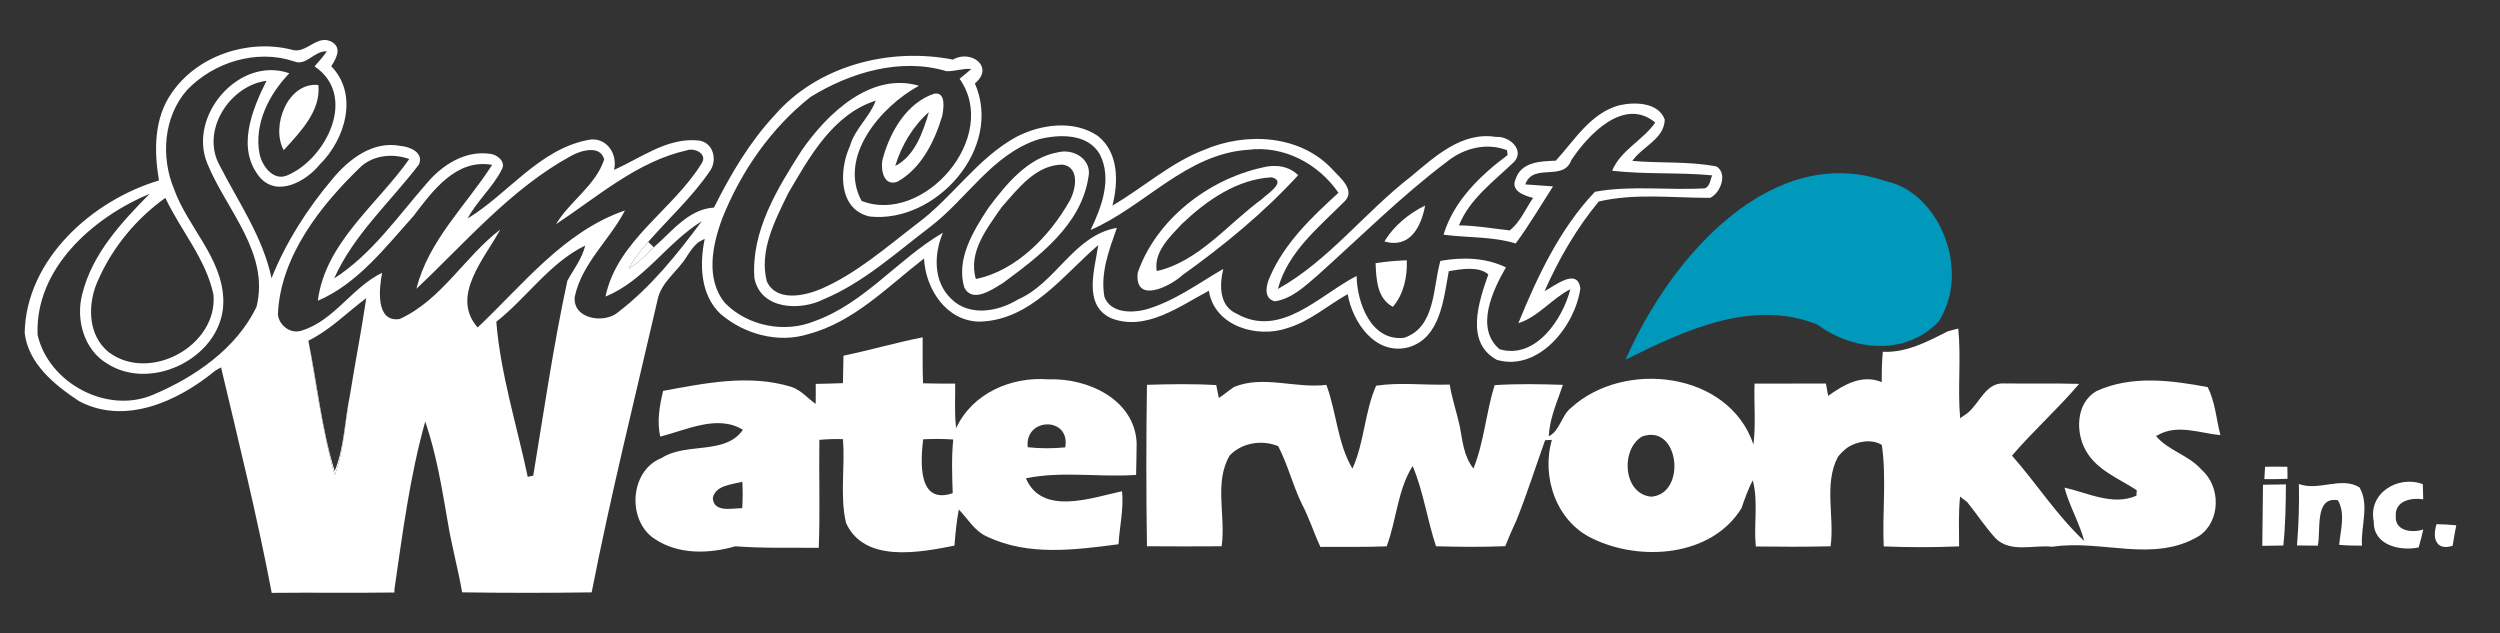 <?xml version="1.0" encoding="UTF-8" standalone="no"?> <svg xmlns="http://www.w3.org/2000/svg" xmlns:xlink="http://www.w3.org/1999/xlink" xmlns:serif="http://www.serif.com/" width="100%" height="100%" viewBox="0 0 1240 314" version="1.1" xml:space="preserve" style="fill-rule:evenodd;clip-rule:evenodd;stroke-linejoin:round;stroke-miterlimit:2;"><rect x="0" y="0" width="1240" height="314" fill="#333333" stroke="none"/> <g id="_-010101ff" serif:id="#010101ff"> <path d="M144.63,24.63C151.95,27.15 157.59,16.25 164.99,21.06C169.67,24.11 166.54,29.36 164.3,32.86C178.03,46.91 171.14,69.27 158.59,81.6C151.87,89.87 137.77,97.93 128.97,88.05C117.04,73.77 124.99,54.54 132.18,40.06C113.78,42.55 99.53,64.83 108.89,81.96C118.24,100.28 130.36,117.5 134.68,137.96C141.87,120.04 152.4,103.57 164.85,88.84C173.07,78.87 185.05,69.65 198.81,72.4C203.42,72.77 210.38,75.83 207.79,81.6C193.66,100.13 175.3,116.53 165.75,138.1C184.49,126.07 197.31,107.28 211.78,90.79C219.39,81.8 230.64,74.57 242.89,76.28C246.42,76.46 251.07,80.16 248.93,83.97C244.5,92.91 236.61,99.54 231.97,108.35C251.85,96.29 267.25,74.25 291.42,69.47C300.37,67.39 306.55,75.99 304.57,84.24C317.97,78.34 330.99,68.11 346.4,69.68C353.85,70.45 356.07,79.55 351.99,85.03C343.22,97.82 331.68,108.36 321.5,119.99C317.9,124.08 314.42,128.35 311.88,133.2C316.56,130.36 320.49,126.54 324.28,122.64C333.29,114.94 341.37,103.74 354.13,102.95C362.31,86.63 371.65,70.65 384.19,57.19C405.6,32.46 441.27,23.39 472.63,29.56C481.62,24.33 493.45,33.28 483.53,41.36C497.65,73.53 464.25,110.88 431.44,107.4C415.67,103.92 416.12,84.24 421.57,72.44C423.99,63.89 431.35,58.11 434.36,49.92C413.19,56.66 401.44,77.88 390.9,95.94C384.44,109.32 376.45,124.28 380.33,139.54C385.04,149.8 398.85,146.84 407.21,143.33C424.98,135.59 439.65,122.58 454.9,110.92C472.41,97.96 484.62,78.65 503.93,67.98C516.22,61.6 532.58,59.28 544.58,67.46C554.89,75.66 554.77,90.29 551.76,101.96C567.1,93.05 580.52,80.74 597.28,74.32C617.93,65.43 644.94,66.75 660.92,84.07C664.64,88.14 672.54,94.34 666.89,99.91C654.11,112.71 638.65,125.11 633.83,143.33C658.91,129.37 676.98,105.25 699.68,87.69C711.69,77.71 725.06,65.13 742.08,67.93C748.29,67.35 756.33,74.09 751.14,80.14C741.15,89.8 729.01,98.47 723.63,111.8C732.12,111.83 740.45,113.38 748.83,114.28C754.09,110.12 756.68,103.58 760.41,98.15C756.01,97.05 749.07,94.68 751.76,88.77C754.69,80.15 764.14,80 771.66,79.7C781,69.59 788.84,56.13 803.12,52.23C810.71,50.48 822.57,50.68 825.71,59.29C825.52,68.98 814.53,72.68 809.65,79.81C823.52,81.04 837.67,79.91 851.38,82.57C857.02,86 853.4,95.75 848.24,98.13C829.9,98.18 810.94,95.73 792.98,99.95C781.92,113.3 773.08,128.57 766.11,144.41C771.17,141.75 782.44,132.54 783.86,143.06C781.3,161.64 763.15,184.47 742.44,178.49C726.49,169.83 733.52,149.47 738.21,136.12C733.55,131.94 724.7,133.41 718.6,134.52C716.01,148.27 714.52,167.77 698.43,172.31C682.15,176.35 670.9,159.93 668.45,145.9C658.54,151.45 649.82,159.28 638.77,162.66C623.72,167.99 602.37,161.93 599.6,144.21C584.96,151.93 568.41,164.52 551.15,157.85C536.94,151.31 543.05,133.47 544.72,121.56C527.25,136.53 511.47,158.66 486.15,159.53C469.47,159.48 459.1,143.48 458.31,128.22C440.28,142.19 423.59,159.71 400.84,165.74C385.88,170.43 369.02,165.7 357.32,155.66C347.33,146.16 346.92,131.14 349.54,118.48C348.42,119.04 347.29,119.57 346.25,120.26C344.01,122.15 342.35,124.58 340.77,127.02C336.24,134.67 327.71,139.9 326.06,149.13C314.97,197.3 302.96,245.3 293.47,293.81C272.06,294.11 250.63,294.12 229.22,293.8C227.15,281.93 223.91,270.29 222,258.39C219.13,241.82 216.41,225.01 210.91,209.08C203.33,236.1 199.67,264.47 195.65,292.26C195.63,292.67 195.61,293.48 195.59,293.88C175.32,294.17 155.04,293.83 134.77,294.06C127.65,256.52 118.44,219.39 109.64,182.21C108.66,182.75 107.68,183.3 106.71,183.88C88.48,198.94 62,211.16 39.11,198.91C27.13,190.97 14.02,180.4 12.24,165.11C12.95,128.65 45.68,99.4 78.85,89.51C76.37,74.95 76.3,58.73 85.14,46.14C97.83,27.53 123.05,19.22 144.63,24.63M145.69,30.39C127.24,24.26 105.94,30.83 92.71,44.71C81.11,57.96 79.69,77.81 86.3,93.71C93.09,112.71 110.36,127.91 110.77,148.97C111.33,176.48 75.52,195 52.87,180.18C41.47,173.18 37.49,158.18 40.83,145.72C45.83,125.75 60.23,110.33 74.24,96.11C46.11,107.86 17.32,133.17 18.64,166.09C24.03,189.78 52.81,205.54 75.79,195.85C96.55,187.13 117.18,172.98 127.22,152.24C133.91,125.51 112.26,104.15 102.85,81.16C92.98,57.46 118.67,27.58 143.51,36.35C133.43,46.79 125.88,61.52 128.74,76.35C130,82.45 135.76,90.17 142.76,86.87C162,78.52 177.43,47.37 156.02,32.92C158.17,30.54 160.28,28.11 162.12,25.47C155.9,25.01 151.83,33.08 145.69,30.39M402.04,48.07C382.35,63.61 367.52,85.08 358.26,108.28C353.33,121.5 349.8,138.51 359.65,150.35C370.97,161.8 389.3,165.39 404.19,159.23C428.93,150.31 445.43,128.4 467.67,115.45C463.16,126.13 462.86,139.66 471.78,148.2C480.64,157.09 494.87,154.65 504.65,148.68C523.98,140.36 532.47,116.76 553.98,113.01C550.11,123.92 545.69,135.45 547.79,147.2C550.67,155.13 560.8,155.34 567.73,153.67C582.04,149.77 594.08,140.71 606.74,133.38C604.83,141.35 604.6,151.73 613.41,155.62C635.4,168.01 654.67,146.14 672.87,136.88C673.1,150.24 680.1,169.49 696.53,167.53C712.17,162.18 710.64,142.5 714.44,129.39C725.2,127.47 736.96,127.72 746.93,132.63C740.32,144.07 731.52,162.79 743.77,173.21C761.54,178.45 775.05,158.49 778.89,143.45C769.67,148.13 763.14,157.09 753.1,160.31C762.53,137.16 773.73,113.37 791.08,95.13C808.81,91.84 827.49,94.48 845.54,93.41C848.15,92.59 848.28,89.15 849.24,86.97C832.75,85.4 816.08,86.59 799.62,84.68C803.92,74.4 814.84,69.65 821.01,60.79C805.56,47.91 787.79,66.74 779.4,79.37C775.55,90.29 760.33,80.5 756.56,91.46C761.14,91.79 765.73,92.08 770.31,92.45C764.2,101.92 758.48,111.67 751.79,120.76C740.13,117.2 727.92,118.01 716,116.4C721.01,99.73 734.19,87.02 747.78,76.9C747.7,76.3 747.55,75.11 747.47,74.51C737.43,70.6 726.21,73.43 717.97,79.98C695.12,97.19 674.83,117.47 653.56,136.54C647.28,141.88 640.79,148.23 632.29,149.45C626.37,148.01 628.09,141.05 630,137.01C637.26,120.43 650.71,107.62 663.88,95.62C653.91,81.18 636.78,72.03 619.03,74.3C588.23,76.35 567.75,102.43 540.94,114.06C546.41,102.65 551.72,88.69 545.5,76.52C539.5,66.11 525.35,66.49 515.16,69.1C492.33,76.35 479.69,98.49 461.46,112.46C444.48,125.33 428.38,140.15 408.49,148.45C396.75,154.36 377.18,153.55 374.18,137.9C372.5,114.7 385.57,93.47 397.63,74.62C410.22,56.42 431.96,35.51 455.8,42.54C436.82,52.85 415.56,77.82 427.34,99.64C458.06,111.74 496.28,68.01 475.96,39.07C477.93,37.49 479.87,35.89 481.75,34.21C477.59,33.82 473.57,35.44 469.45,35.31C446.65,28.45 421.73,35.94 402.04,48.07M283.26,77.31C253.36,93.67 231.02,120.19 206.55,143.22C212.5,119.29 231.19,101.94 244.09,81.78C226.25,78.56 214.53,94.74 205.11,107.12C191.09,122.71 177.34,140.75 157.65,149.17C161.24,120.39 187.16,101.44 202.99,78.88C195.16,76.05 185.84,76.82 179.35,82.33C159.14,101.63 138.99,127.14 137.84,156C138.48,161.59 144.29,165.91 149.81,163.92C165.93,158.84 174.7,142.44 189.53,135.31C188.03,142.95 186.15,160.07 198.23,158.23C218.96,148.81 230.47,127.34 248.13,113.84C240.55,128.05 223.21,146.76 236.9,162.43C259.42,141.22 279.73,114.75 309.99,104.39C302.39,119.02 288.62,130.58 285.08,147.16C283.87,158.3 299.9,160.84 306.74,154.72C322.97,142.29 335.93,126.03 348.07,109.74C330.81,120.32 319.54,139.33 300.32,147.09C306.17,119.21 333.89,104.1 348.05,80.97C351.02,76.35 344.54,73.12 340.67,74.56C315.86,80.16 296.46,97.61 275.79,111.17C282.66,99.74 295.42,92.06 299.69,79.05C297.67,71.71 288.13,74.63 283.26,77.31M49.05,138.12C43.32,149.81 43.04,166.17 54.14,174.84C74.44,189.79 108.01,171.5 105.89,146.19C102.16,128.4 89.6,114.32 82.02,98.14C67.86,108.27 56.18,122.19 49.05,138.12M246.17,159.6C248.22,185.27 256.38,211.07 261.76,236.52C262.44,236.37 263.82,236.06 264.5,235.91C269.81,203.66 274.51,171.23 281.4,139.29C284.53,133.55 288.74,128.26 290.26,121.78C272.65,130.37 261.33,147.64 246.17,159.6M152.96,168.98C152.9,168.64 152.77,167.97 152.71,167.64C156.77,190.18 159.9,214.27 166.01,235.61C170.63,223.96 171.11,208.76 173.63,195.68C176.16,179.72 179.32,163.87 181.66,147.88C172.13,154.96 163.76,163.69 152.96,168.98Z" style="fill:white;fill-rule:nonzero;"></path> <path d="M140.74,74.48C134.17,62.7 142.75,40.54 157.92,42.17C159.25,55.06 148.79,65.6 140.74,74.48Z" style="fill:white;fill-rule:nonzero;"></path> <path d="M463.4,46.45C469.37,45.53 468.02,53.84 467.35,57.5C463.58,70.08 456.99,83.51 445.12,90.12C437.88,92.82 436.44,83 438.04,78.05C441.69,65.03 449.91,50.93 463.4,46.45M444.04,82.31C453.82,77.31 457.78,65.55 460.72,55.63C452.79,62.53 447.06,72.28 444.04,82.31Z" style="fill:white;fill-rule:nonzero;"></path> <path d="M686.65,119.75C691.43,111.94 698.71,105.95 706.87,101.93C704.9,112.41 699.4,123.46 686.65,119.75Z" style="fill:white;fill-rule:nonzero;"></path> <path d="M966.13,164.33C967.83,163.83 969.56,163.41 971.3,162.98C972.79,177.77 970.9,192.65 972.24,207.44C973.43,206.62 974.65,205.81 975.82,204.93C981.86,200.16 984.87,189.72 993.92,190.18C1006.36,190.37 1018.81,190.06 1031.25,190.4C1020.74,202.8 1008.52,213.64 997.95,226.01C1010.19,239.83 1020.27,255.79 1033.79,268.34C1031.35,259.21 1026.41,250.99 1023.99,241.86C1035.55,244.42 1047.91,251.03 1059.67,245.86C1059.7,245.17 1059.78,243.81 1059.82,243.13C1050.93,237.3 1040,233.23 1034.56,223.47C1029.31,214.2 1029.73,199.81 1039.83,194C1057.28,185.99 1076.82,188.63 1094.98,191.99C1098.75,199.35 1099.28,207.89 1101.31,215.83C1091.09,214.86 1079.9,210.22 1070.25,215.84L1069.38,216.26C1075.52,223.59 1085.69,225.75 1091.99,233.01C1101.56,241.29 1101.53,258.5 1090.83,265.78C1068.17,279.53 1042.31,267.41 1018,271.19C1008.65,270.11 997.22,274.43 989.74,266.94C984.66,261.34 980.52,254.98 975.79,249.12C974.62,248.14 973.41,247.22 972.2,246.31C971.34,254.52 971.7,262.77 971.71,271C959.26,271.52 946.77,271.53 934.32,271.02C933.58,254.29 935.76,237.29 933.41,220.74C928.74,217.58 920.97,218.79 916.19,222.11C914.46,223.4 912.9,224.93 911.58,226.63C904.5,240.18 910.02,256.33 907.97,270.96C895.61,271.26 883.24,271.21 870.89,271.05C869.76,260.14 872.2,249.01 869.39,238.29C867,242.67 865.4,247.39 863.77,252.09C848.88,276.22 813.55,278.68 789.87,267.11C771.95,258.71 764.4,236.56 769.74,218.16C768.61,218.22 767.48,218.29 766.37,218.36C761.66,231.54 757.42,244.91 752.23,257.91C750.23,262.19 748.33,266.51 746.6,270.9C735.16,271.38 723.7,271.27 712.27,270.94C707.9,257.82 706.06,243.92 700.68,231.14C693.14,243.06 692.71,257.93 687.78,270.99C676.83,271.43 665.87,271.14 654.92,271.27C651.66,264.25 649.33,256.82 645.73,249.96C641.19,240.66 638.75,230.42 633.97,221.29C625.98,218.01 615.97,219.52 609.91,225.93C602.05,239.38 608.11,256.14 605.92,270.95C593.57,271.05 581.23,271.02 568.89,270.94C568.48,244.26 568.49,217.55 568.89,190.87C580.33,190.52 591.8,190.32 603.25,191.01C603.67,193.15 604.1,195.28 604.54,197.41C605.25,196.92 605.95,196.42 606.67,195.92C608.46,194.66 610.12,193.22 611.95,192C626.44,185.91 642.58,192.82 657.88,190.89C662.94,204.49 663.36,219.87 670.8,232.43C676.76,219.37 676.77,204.36 682.57,191.31C694.3,189.53 706.3,191.11 718.14,190.76L719.08,190.77C720.17,197.84 722.59,204.59 724.07,211.56C725.41,218.75 726.08,226.48 730.84,232.4C736.15,219.14 737.07,204.63 741.33,191.03C752.59,190.28 763.9,190.52 775.18,190.88C772.98,197.55 770.1,204.04 768.84,210.99C768.49,212.78 768.32,214.59 768.19,216.41C773.88,213.51 774.38,206.11 779.26,202.27C805.51,178.29 857.51,184.21 869.7,220.46C870.97,210.44 869.9,200.32 870.26,190.26C882.06,190.23 893.86,190.25 905.66,190.24C906.01,192.28 906.37,194.31 906.76,196.35C914.5,190.82 923.56,185.49 933.35,189.53C933.32,184.51 933.4,179.49 933.88,174.49C945.62,175.04 956.04,169.41 966.13,164.33M814.53,216.49C803.61,222.84 805.04,245.07 819,246.35C836.72,245.09 833,209.92 814.53,216.49Z" style="fill:white;fill-rule:nonzero;"></path> <path d="M418.37,176.42C431.53,173.69 444.45,169.9 457.64,167.31C457.71,174.92 457.48,182.52 457.83,190.12C463.14,190.26 468.45,190.3 473.77,190.25C473.85,197.62 473.33,205.02 474.24,212.36C482.27,195.03 501.6,186.7 520.03,188.16C539.19,187.38 562.62,197.9 563.77,219.52C563.8,224.86 563.57,230.2 563.5,235.54C545.33,236.89 526.73,233.5 508.86,237.25C516.85,256 541.5,246.87 556.53,243.65C557.42,252.47 555.3,261.17 554.79,269.95C533.19,272.74 510.16,275.92 489.71,266.21C483.45,263.56 480.1,257.37 475.57,252.7C474.45,258.62 473.89,264.62 473.41,270.63C456.01,274.07 428.61,279.36 419.61,259.31C416.49,245.77 419.25,231.6 418.09,217.82C414.19,217.7 410.29,217.8 406.4,218.17C406.15,236.02 406.8,253.88 406.1,271.72C392.31,271.57 378.49,272.02 364.76,270.96C351.58,274.73 336.51,275.19 324.69,267.29C310.83,258.2 312.31,233.39 328.13,227.18C340.39,219.23 359.69,225.86 368.48,213.18C355.94,205.42 340.45,213.31 327.48,216.55C325.76,209 327.14,201.28 328.91,193.88C349.75,190.05 371.53,185.51 392.37,191.85C397.21,193.36 400.52,197.5 404.58,200.33C404.64,197.02 404.64,193.71 404.59,190.41C409.09,190.33 413.59,190.22 418.09,190.04C418.23,185.5 418.3,180.96 418.37,176.42M509.75,221.82C515.93,222.51 522.17,222.48 528.36,221.9C531.08,206.53 508.12,206.88 509.75,221.82M457.87,217.9C456.63,228.88 455.05,250.57 472.54,244.62C472.24,235.75 471.92,226.85 472.8,217.99C467.83,217.65 462.84,217.63 457.87,217.9M353.55,247.01C353.92,254.39 363.23,252.07 368.15,252.04C368.41,247.68 368.44,243.32 368.2,238.96C363.04,240.31 354.84,240.7 353.55,247.01Z" style="fill:white;fill-rule:nonzero;"></path> <path d="M1123.48,231.51C1127.16,231.43 1130.85,231.43 1134.54,231.53C1134.55,233.51 1134.57,235.5 1134.61,237.49C1130.77,237.65 1126.94,237.7 1123.11,237.66C1123.23,235.61 1123.35,233.56 1123.48,231.51Z" style="fill:white;fill-rule:nonzero;"></path> <path d="M1140.26,240.06C1150.31,243.72 1161.11,236.19 1170.29,241.72C1175.38,250.31 1170.89,261.16 1171.53,270.65C1167.76,270.66 1163.98,270.56 1160.23,270.24C1160.86,262.99 1163.47,254.88 1159.61,248.13C1147.74,246.03 1151.32,263.36 1149.61,270.65C1146.17,270.62 1142.73,270.58 1139.3,270.54C1140.14,260.4 1140.47,250.24 1140.26,240.06Z" style="fill:white;fill-rule:nonzero;"></path> <path d="M1177.41,258.73C1174.39,244.66 1189.38,235.49 1201.73,240.15C1201.77,242.65 1201.83,245.15 1201.91,247.66C1195.92,246.73 1187.87,248.36 1188.29,256C1187.86,263.55 1196.5,264.4 1201.95,262.63C1201.28,265.61 1200.5,268.57 1199.66,271.51C1190.44,273.51 1177.08,270.43 1177.41,258.73Z" style="fill:white;fill-rule:nonzero;"></path> </g> <g id="_-fefefeff" serif:id="#fefefeff"> <path d="M311.88,133.2C314.42,128.35 317.9,124.08 321.5,119.99C322.42,120.88 323.35,121.76 324.28,122.64C320.49,126.54 316.56,130.36 311.88,133.2Z" style="fill:rgb(254,254,254);fill-rule:nonzero;"></path> <path d="M152.71,167.64C152.77,167.97 152.9,168.64 152.96,168.98C157.38,190.48 159.54,212.7 166.01,233.63C170.84,221.62 170.9,208.28 173.63,195.68C171.11,208.76 170.63,223.96 166.01,235.61C159.9,214.27 156.77,190.18 152.71,167.64Z" style="fill:rgb(254,254,254);fill-rule:nonzero;"></path> </g> <g id="_-010101fe" serif:id="#010101fe"> <path d="M525.4,75.41C533.02,73.79 541.8,79.45 539.84,87.97C536.21,111.59 515.41,127.13 497.41,140.41C492.13,143.59 482.38,150.56 478.29,142.62C474.12,128.47 482.75,114.62 490.2,103.17C499.12,91.3 509.9,77.89 525.4,75.41M496.79,102.78C489.71,113.11 480.06,125.02 484.03,138.37C504.08,134.32 520.72,117.03 530.58,99.55C533.67,93.97 535.7,82.84 526.97,81.64C513.74,81.76 504.82,93.73 496.79,102.78Z" style="fill:white;fill-rule:nonzero;"></path> <path d="M626.18,83.09C632.34,81.43 639.21,82.24 643.89,86.9C626.78,105.57 607.03,121.76 586.46,136.49C580.16,142.28 562.57,150.87 564.32,135.23C573.45,108.93 599.29,88.96 626.18,83.09M586.13,111.14C580.2,117.61 572.27,124.72 573.72,134.44C594.44,129.85 609.04,111.06 625.83,98.82C628.56,96.13 638.48,90.02 630.77,87.94C613.43,88.9 598.36,99.51 586.13,111.14Z" style="fill:white;fill-rule:nonzero;"></path> </g> <g id="_-010204fe" serif:id="#010204fe"> </g> <g id="_-35a4bfff" serif:id="#35a4bfff"> </g> <g transform="matrix(1.228,0,0,1.402,-208.01,-47.299)"> <g id="_-0098bbff" serif:id="#0098bbff"> <path d="M825.98,160.97C844.78,123.32 885.85,83.95 931.27,97.88C952.59,101.79 965.67,129.45 952.44,147.47C939.22,159.72 917.82,157.93 903.45,148.55C877.16,139.37 850.09,150.51 825.98,160.97Z" style="fill:rgb(0,152,187);fill-rule:nonzero;"></path> </g> </g> <g id="_-2d2d2d68" serif:id="#2d2d2d68"> </g> <g id="_-1c1c1cb5" serif:id="#1c1c1cb5"> </g> <g id="_-020202ff" serif:id="#020202ff"> <path d="M682.28,130.55C687.4,129.71 692.58,129.3 697.77,129.11C698.06,137.28 696.31,145.81 690.88,152.18C682.96,148.08 682.63,138.35 682.28,130.55Z" style="fill:white;fill-rule:nonzero;"></path> <path d="M1122.44,240.43C1126.22,240.35 1130.02,240.3 1133.82,240.26C1133.73,250.37 1133.6,260.49 1132.53,270.56C1129.05,270.61 1125.57,270.66 1122.1,270.74C1122.26,260.63 1122.31,250.53 1122.44,240.43Z" style="fill:white;fill-rule:nonzero;"></path> </g> <g id="_-21212195" serif:id="#21212195"> </g> <g id="_-2d2d2c65" serif:id="#2d2d2c65"> </g> <g id="_-23232393" serif:id="#23232393"> </g> <g id="_-1c1c1c92" serif:id="#1c1c1c92"> </g> <g id="_-171717a2" serif:id="#171717a2"> </g> <g id="_-1e1e1e92" serif:id="#1e1e1e92"> </g> <g id="_-111111a3" serif:id="#111111a3"> </g> <g id="_-1b1b1b9d" serif:id="#1b1b1b9d"> </g> <g id="_-24242492" serif:id="#24242492"> </g> <g id="_-2727278d" serif:id="#2727278d"> </g> <g id="_-35353568" serif:id="#35353568"> </g> <g id="_-1c1c1c9f" serif:id="#1c1c1c9f"> </g> <g id="_-1d1d1d9a" serif:id="#1d1d1d9a"> </g> <g id="_-1f1f1f8e" serif:id="#1f1f1f8e"> </g> <g transform="matrix(0.859,0,0,1.023,170.748,-6.128)"> <g id="_-000000ff" serif:id="#000000ff"> <path d="M1208.1,260.14C1211.9,260.2 1215.71,260.36 1219.51,260.68C1218.72,263.97 1218.04,267.28 1217.42,270.6C1208.98,272.96 1205.21,268.18 1208.1,260.14Z" style="fill:white;fill-rule:nonzero;"></path> </g> </g> <g id="_-1a1a1a93" serif:id="#1a1a1a93"> </g> </svg> 
